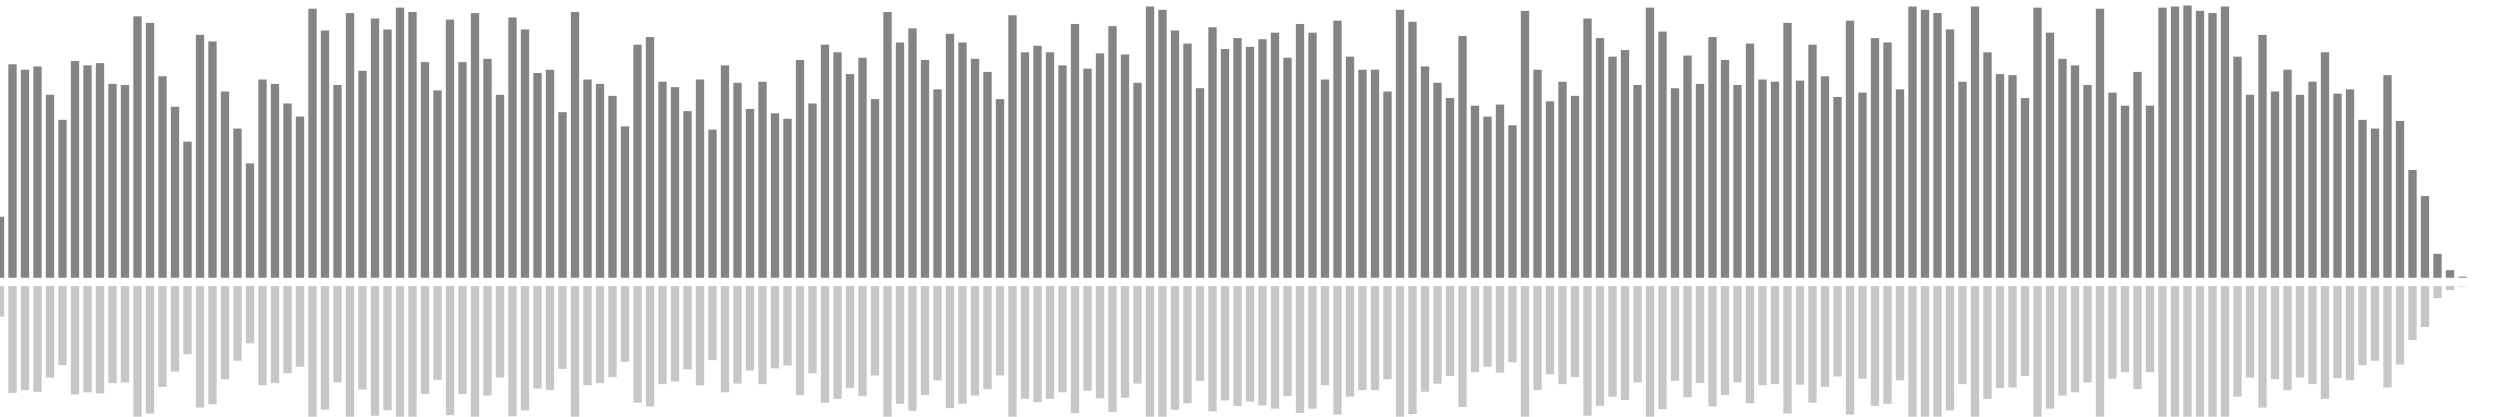 <?xml version="1.0" encoding="UTF-8"?>
<svg version="1.1" width="600" height="100" xmlns="http://www.w3.org/2000/svg">
  <line x1="0" y1="66.667" x2="0" y2="52.026" stroke="#848484" stroke-width="2"/>
  <line x1="0" y1="68.667" x2="0" y2="75.987" stroke="#c7c7c7" stroke-width="2"/>
  <line x1="3" y1="66.667" x2="3" y2="15.425" stroke="#848484" stroke-width="2"/>
  <line x1="3" y1="68.667" x2="3" y2="94.288" stroke="#c7c7c7" stroke-width="2"/>
  <line x1="6" y1="66.667" x2="6" y2="16.732" stroke="#848484" stroke-width="2"/>
  <line x1="6" y1="68.667" x2="6" y2="93.634" stroke="#c7c7c7" stroke-width="2"/>
  <line x1="9" y1="66.667" x2="9" y2="15.948" stroke="#848484" stroke-width="2"/>
  <line x1="9" y1="68.667" x2="9" y2="94.026" stroke="#c7c7c7" stroke-width="2"/>
  <line x1="12" y1="66.667" x2="12" y2="22.745" stroke="#848484" stroke-width="2"/>
  <line x1="12" y1="68.667" x2="12" y2="90.627" stroke="#c7c7c7" stroke-width="2"/>
  <line x1="15" y1="66.667" x2="15" y2="28.758" stroke="#848484" stroke-width="2"/>
  <line x1="15" y1="68.667" x2="15" y2="87.621" stroke="#c7c7c7" stroke-width="2"/>
  <line x1="18" y1="66.667" x2="18" y2="14.641" stroke="#848484" stroke-width="2"/>
  <line x1="18" y1="68.667" x2="18" y2="94.68" stroke="#c7c7c7" stroke-width="2"/>
  <line x1="21" y1="66.667" x2="21" y2="15.686" stroke="#848484" stroke-width="2"/>
  <line x1="21" y1="68.667" x2="21" y2="94.157" stroke="#c7c7c7" stroke-width="2"/>
  <line x1="24" y1="66.667" x2="24" y2="15.163" stroke="#848484" stroke-width="2"/>
  <line x1="24" y1="68.667" x2="24" y2="94.418" stroke="#c7c7c7" stroke-width="2"/>
  <line x1="27" y1="66.667" x2="27" y2="20.131" stroke="#848484" stroke-width="2"/>
  <line x1="27" y1="68.667" x2="27" y2="91.935" stroke="#c7c7c7" stroke-width="2"/>
  <line x1="30" y1="66.667" x2="30" y2="20.392" stroke="#848484" stroke-width="2"/>
  <line x1="30" y1="68.667" x2="30" y2="91.804" stroke="#c7c7c7" stroke-width="2"/>
  <line x1="33" y1="66.667" x2="33" y2="3.922" stroke="#848484" stroke-width="2"/>
  <line x1="33" y1="68.667" x2="33" y2="100.039" stroke="#c7c7c7" stroke-width="2"/>
  <line x1="36" y1="66.667" x2="36" y2="5.49" stroke="#848484" stroke-width="2"/>
  <line x1="36" y1="68.667" x2="36" y2="99.255" stroke="#c7c7c7" stroke-width="2"/>
  <line x1="39" y1="66.667" x2="39" y2="18.301" stroke="#848484" stroke-width="2"/>
  <line x1="39" y1="68.667" x2="39" y2="92.85" stroke="#c7c7c7" stroke-width="2"/>
  <line x1="42" y1="66.667" x2="42" y2="25.621" stroke="#848484" stroke-width="2"/>
  <line x1="42" y1="68.667" x2="42" y2="89.19" stroke="#c7c7c7" stroke-width="2"/>
  <line x1="45" y1="66.667" x2="45" y2="33.987" stroke="#848484" stroke-width="2"/>
  <line x1="45" y1="68.667" x2="45" y2="85.007" stroke="#c7c7c7" stroke-width="2"/>
  <line x1="48" y1="66.667" x2="48" y2="8.366" stroke="#848484" stroke-width="2"/>
  <line x1="48" y1="68.667" x2="48" y2="97.817" stroke="#c7c7c7" stroke-width="2"/>
  <line x1="51" y1="66.667" x2="51" y2="9.935" stroke="#848484" stroke-width="2"/>
  <line x1="51" y1="68.667" x2="51" y2="97.033" stroke="#c7c7c7" stroke-width="2"/>
  <line x1="54" y1="66.667" x2="54" y2="21.961" stroke="#848484" stroke-width="2"/>
  <line x1="54" y1="68.667" x2="54" y2="91.02" stroke="#c7c7c7" stroke-width="2"/>
  <line x1="57" y1="66.667" x2="57" y2="30.85" stroke="#848484" stroke-width="2"/>
  <line x1="57" y1="68.667" x2="57" y2="86.575" stroke="#c7c7c7" stroke-width="2"/>
  <line x1="60" y1="66.667" x2="60" y2="39.216" stroke="#848484" stroke-width="2"/>
  <line x1="60" y1="68.667" x2="60" y2="82.392" stroke="#c7c7c7" stroke-width="2"/>
  <line x1="63" y1="66.667" x2="63" y2="19.085" stroke="#848484" stroke-width="2"/>
  <line x1="63" y1="68.667" x2="63" y2="92.458" stroke="#c7c7c7" stroke-width="2"/>
  <line x1="66" y1="66.667" x2="66" y2="20.131" stroke="#848484" stroke-width="2"/>
  <line x1="66" y1="68.667" x2="66" y2="91.935" stroke="#c7c7c7" stroke-width="2"/>
  <line x1="69" y1="66.667" x2="69" y2="24.837" stroke="#848484" stroke-width="2"/>
  <line x1="69" y1="68.667" x2="69" y2="89.582" stroke="#c7c7c7" stroke-width="2"/>
  <line x1="72" y1="66.667" x2="72" y2="27.974" stroke="#848484" stroke-width="2"/>
  <line x1="72" y1="68.667" x2="72" y2="88.013" stroke="#c7c7c7" stroke-width="2"/>
  <line x1="75" y1="66.667" x2="75" y2="2.092" stroke="#848484" stroke-width="2"/>
  <line x1="75" y1="68.667" x2="75" y2="100.954" stroke="#c7c7c7" stroke-width="2"/>
  <line x1="78" y1="66.667" x2="78" y2="7.32" stroke="#848484" stroke-width="2"/>
  <line x1="78" y1="68.667" x2="78" y2="98.34" stroke="#c7c7c7" stroke-width="2"/>
  <line x1="81" y1="66.667" x2="81" y2="20.392" stroke="#848484" stroke-width="2"/>
  <line x1="81" y1="68.667" x2="81" y2="91.804" stroke="#c7c7c7" stroke-width="2"/>
  <line x1="84" y1="66.667" x2="84" y2="3.137" stroke="#848484" stroke-width="2"/>
  <line x1="84" y1="68.667" x2="84" y2="100.431" stroke="#c7c7c7" stroke-width="2"/>
  <line x1="87" y1="66.667" x2="87" y2="16.993" stroke="#848484" stroke-width="2"/>
  <line x1="87" y1="68.667" x2="87" y2="93.503" stroke="#c7c7c7" stroke-width="2"/>
  <line x1="90" y1="66.667" x2="90" y2="4.444" stroke="#848484" stroke-width="2"/>
  <line x1="90" y1="68.667" x2="90" y2="99.778" stroke="#c7c7c7" stroke-width="2"/>
  <line x1="93" y1="66.667" x2="93" y2="7.059" stroke="#848484" stroke-width="2"/>
  <line x1="93" y1="68.667" x2="93" y2="98.471" stroke="#c7c7c7" stroke-width="2"/>
  <line x1="96" y1="66.667" x2="96" y2="1.83" stroke="#848484" stroke-width="2"/>
  <line x1="96" y1="68.667" x2="96" y2="101.085" stroke="#c7c7c7" stroke-width="2"/>
  <line x1="99" y1="66.667" x2="99" y2="2.876" stroke="#848484" stroke-width="2"/>
  <line x1="99" y1="68.667" x2="99" y2="100.562" stroke="#c7c7c7" stroke-width="2"/>
  <line x1="102" y1="66.667" x2="102" y2="14.902" stroke="#848484" stroke-width="2"/>
  <line x1="102" y1="68.667" x2="102" y2="94.549" stroke="#c7c7c7" stroke-width="2"/>
  <line x1="105" y1="66.667" x2="105" y2="21.699" stroke="#848484" stroke-width="2"/>
  <line x1="105" y1="68.667" x2="105" y2="91.15" stroke="#c7c7c7" stroke-width="2"/>
  <line x1="108" y1="66.667" x2="108" y2="4.706" stroke="#848484" stroke-width="2"/>
  <line x1="108" y1="68.667" x2="108" y2="99.647" stroke="#c7c7c7" stroke-width="2"/>
  <line x1="111" y1="66.667" x2="111" y2="14.902" stroke="#848484" stroke-width="2"/>
  <line x1="111" y1="68.667" x2="111" y2="94.549" stroke="#c7c7c7" stroke-width="2"/>
  <line x1="114" y1="66.667" x2="114" y2="3.137" stroke="#848484" stroke-width="2"/>
  <line x1="114" y1="68.667" x2="114" y2="100.431" stroke="#c7c7c7" stroke-width="2"/>
  <line x1="117" y1="66.667" x2="117" y2="14.118" stroke="#848484" stroke-width="2"/>
  <line x1="117" y1="68.667" x2="117" y2="94.941" stroke="#c7c7c7" stroke-width="2"/>
  <line x1="120" y1="66.667" x2="120" y2="22.745" stroke="#848484" stroke-width="2"/>
  <line x1="120" y1="68.667" x2="120" y2="90.627" stroke="#c7c7c7" stroke-width="2"/>
  <line x1="123" y1="66.667" x2="123" y2="4.183" stroke="#848484" stroke-width="2"/>
  <line x1="123" y1="68.667" x2="123" y2="99.908" stroke="#c7c7c7" stroke-width="2"/>
  <line x1="126" y1="66.667" x2="126" y2="7.059" stroke="#848484" stroke-width="2"/>
  <line x1="126" y1="68.667" x2="126" y2="98.471" stroke="#c7c7c7" stroke-width="2"/>
  <line x1="129" y1="66.667" x2="129" y2="17.516" stroke="#848484" stroke-width="2"/>
  <line x1="129" y1="68.667" x2="129" y2="93.242" stroke="#c7c7c7" stroke-width="2"/>
  <line x1="132" y1="66.667" x2="132" y2="16.732" stroke="#848484" stroke-width="2"/>
  <line x1="132" y1="68.667" x2="132" y2="93.634" stroke="#c7c7c7" stroke-width="2"/>
  <line x1="135" y1="66.667" x2="135" y2="26.928" stroke="#848484" stroke-width="2"/>
  <line x1="135" y1="68.667" x2="135" y2="88.536" stroke="#c7c7c7" stroke-width="2"/>
  <line x1="138" y1="66.667" x2="138" y2="2.876" stroke="#848484" stroke-width="2"/>
  <line x1="138" y1="68.667" x2="138" y2="100.562" stroke="#c7c7c7" stroke-width="2"/>
  <line x1="141" y1="66.667" x2="141" y2="19.085" stroke="#848484" stroke-width="2"/>
  <line x1="141" y1="68.667" x2="141" y2="92.458" stroke="#c7c7c7" stroke-width="2"/>
  <line x1="144" y1="66.667" x2="144" y2="20.131" stroke="#848484" stroke-width="2"/>
  <line x1="144" y1="68.667" x2="144" y2="91.935" stroke="#c7c7c7" stroke-width="2"/>
  <line x1="147" y1="66.667" x2="147" y2="23.007" stroke="#848484" stroke-width="2"/>
  <line x1="147" y1="68.667" x2="147" y2="90.497" stroke="#c7c7c7" stroke-width="2"/>
  <line x1="150" y1="66.667" x2="150" y2="30.327" stroke="#848484" stroke-width="2"/>
  <line x1="150" y1="68.667" x2="150" y2="86.837" stroke="#c7c7c7" stroke-width="2"/>
  <line x1="153" y1="66.667" x2="153" y2="10.719" stroke="#848484" stroke-width="2"/>
  <line x1="153" y1="68.667" x2="153" y2="96.641" stroke="#c7c7c7" stroke-width="2"/>
  <line x1="156" y1="66.667" x2="156" y2="8.889" stroke="#848484" stroke-width="2"/>
  <line x1="156" y1="68.667" x2="156" y2="97.556" stroke="#c7c7c7" stroke-width="2"/>
  <line x1="159" y1="66.667" x2="159" y2="19.608" stroke="#848484" stroke-width="2"/>
  <line x1="159" y1="68.667" x2="159" y2="92.196" stroke="#c7c7c7" stroke-width="2"/>
  <line x1="162" y1="66.667" x2="162" y2="20.915" stroke="#848484" stroke-width="2"/>
  <line x1="162" y1="68.667" x2="162" y2="91.542" stroke="#c7c7c7" stroke-width="2"/>
  <line x1="165" y1="66.667" x2="165" y2="26.667" stroke="#848484" stroke-width="2"/>
  <line x1="165" y1="68.667" x2="165" y2="88.667" stroke="#c7c7c7" stroke-width="2"/>
  <line x1="168" y1="66.667" x2="168" y2="19.085" stroke="#848484" stroke-width="2"/>
  <line x1="168" y1="68.667" x2="168" y2="92.458" stroke="#c7c7c7" stroke-width="2"/>
  <line x1="171" y1="66.667" x2="171" y2="31.111" stroke="#848484" stroke-width="2"/>
  <line x1="171" y1="68.667" x2="171" y2="86.444" stroke="#c7c7c7" stroke-width="2"/>
  <line x1="174" y1="66.667" x2="174" y2="15.686" stroke="#848484" stroke-width="2"/>
  <line x1="174" y1="68.667" x2="174" y2="94.157" stroke="#c7c7c7" stroke-width="2"/>
  <line x1="177" y1="66.667" x2="177" y2="19.869" stroke="#848484" stroke-width="2"/>
  <line x1="177" y1="68.667" x2="177" y2="92.065" stroke="#c7c7c7" stroke-width="2"/>
  <line x1="180" y1="66.667" x2="180" y2="26.144" stroke="#848484" stroke-width="2"/>
  <line x1="180" y1="68.667" x2="180" y2="88.928" stroke="#c7c7c7" stroke-width="2"/>
  <line x1="183" y1="66.667" x2="183" y2="19.608" stroke="#848484" stroke-width="2"/>
  <line x1="183" y1="68.667" x2="183" y2="92.196" stroke="#c7c7c7" stroke-width="2"/>
  <line x1="186" y1="66.667" x2="186" y2="27.19" stroke="#848484" stroke-width="2"/>
  <line x1="186" y1="68.667" x2="186" y2="88.405" stroke="#c7c7c7" stroke-width="2"/>
  <line x1="189" y1="66.667" x2="189" y2="28.497" stroke="#848484" stroke-width="2"/>
  <line x1="189" y1="68.667" x2="189" y2="87.752" stroke="#c7c7c7" stroke-width="2"/>
  <line x1="192" y1="66.667" x2="192" y2="14.379" stroke="#848484" stroke-width="2"/>
  <line x1="192" y1="68.667" x2="192" y2="94.81" stroke="#c7c7c7" stroke-width="2"/>
  <line x1="195" y1="66.667" x2="195" y2="24.837" stroke="#848484" stroke-width="2"/>
  <line x1="195" y1="68.667" x2="195" y2="89.582" stroke="#c7c7c7" stroke-width="2"/>
  <line x1="198" y1="66.667" x2="198" y2="10.719" stroke="#848484" stroke-width="2"/>
  <line x1="198" y1="68.667" x2="198" y2="96.641" stroke="#c7c7c7" stroke-width="2"/>
  <line x1="201" y1="66.667" x2="201" y2="12.549" stroke="#848484" stroke-width="2"/>
  <line x1="201" y1="68.667" x2="201" y2="95.725" stroke="#c7c7c7" stroke-width="2"/>
  <line x1="204" y1="66.667" x2="204" y2="17.778" stroke="#848484" stroke-width="2"/>
  <line x1="204" y1="68.667" x2="204" y2="93.111" stroke="#c7c7c7" stroke-width="2"/>
  <line x1="207" y1="66.667" x2="207" y2="13.856" stroke="#848484" stroke-width="2"/>
  <line x1="207" y1="68.667" x2="207" y2="95.072" stroke="#c7c7c7" stroke-width="2"/>
  <line x1="210" y1="66.667" x2="210" y2="23.791" stroke="#848484" stroke-width="2"/>
  <line x1="210" y1="68.667" x2="210" y2="90.105" stroke="#c7c7c7" stroke-width="2"/>
  <line x1="213" y1="66.667" x2="213" y2="2.876" stroke="#848484" stroke-width="2"/>
  <line x1="213" y1="68.667" x2="213" y2="100.562" stroke="#c7c7c7" stroke-width="2"/>
  <line x1="216" y1="66.667" x2="216" y2="10.196" stroke="#848484" stroke-width="2"/>
  <line x1="216" y1="68.667" x2="216" y2="96.902" stroke="#c7c7c7" stroke-width="2"/>
  <line x1="219" y1="66.667" x2="219" y2="6.797" stroke="#848484" stroke-width="2"/>
  <line x1="219" y1="68.667" x2="219" y2="98.601" stroke="#c7c7c7" stroke-width="2"/>
  <line x1="222" y1="66.667" x2="222" y2="14.379" stroke="#848484" stroke-width="2"/>
  <line x1="222" y1="68.667" x2="222" y2="94.81" stroke="#c7c7c7" stroke-width="2"/>
  <line x1="225" y1="66.667" x2="225" y2="21.438" stroke="#848484" stroke-width="2"/>
  <line x1="225" y1="68.667" x2="225" y2="91.281" stroke="#c7c7c7" stroke-width="2"/>
  <line x1="228" y1="66.667" x2="228" y2="8.105" stroke="#848484" stroke-width="2"/>
  <line x1="228" y1="68.667" x2="228" y2="97.948" stroke="#c7c7c7" stroke-width="2"/>
  <line x1="231" y1="66.667" x2="231" y2="10.196" stroke="#848484" stroke-width="2"/>
  <line x1="231" y1="68.667" x2="231" y2="96.902" stroke="#c7c7c7" stroke-width="2"/>
  <line x1="234" y1="66.667" x2="234" y2="14.118" stroke="#848484" stroke-width="2"/>
  <line x1="234" y1="68.667" x2="234" y2="94.941" stroke="#c7c7c7" stroke-width="2"/>
  <line x1="237" y1="66.667" x2="237" y2="17.255" stroke="#848484" stroke-width="2"/>
  <line x1="237" y1="68.667" x2="237" y2="93.373" stroke="#c7c7c7" stroke-width="2"/>
  <line x1="240" y1="66.667" x2="240" y2="23.791" stroke="#848484" stroke-width="2"/>
  <line x1="240" y1="68.667" x2="240" y2="90.105" stroke="#c7c7c7" stroke-width="2"/>
  <line x1="243" y1="66.667" x2="243" y2="3.66" stroke="#848484" stroke-width="2"/>
  <line x1="243" y1="68.667" x2="243" y2="100.17" stroke="#c7c7c7" stroke-width="2"/>
  <line x1="246" y1="66.667" x2="246" y2="12.549" stroke="#848484" stroke-width="2"/>
  <line x1="246" y1="68.667" x2="246" y2="95.725" stroke="#c7c7c7" stroke-width="2"/>
  <line x1="249" y1="66.667" x2="249" y2="10.98" stroke="#848484" stroke-width="2"/>
  <line x1="249" y1="68.667" x2="249" y2="96.51" stroke="#c7c7c7" stroke-width="2"/>
  <line x1="252" y1="66.667" x2="252" y2="12.549" stroke="#848484" stroke-width="2"/>
  <line x1="252" y1="68.667" x2="252" y2="95.725" stroke="#c7c7c7" stroke-width="2"/>
  <line x1="255" y1="66.667" x2="255" y2="15.686" stroke="#848484" stroke-width="2"/>
  <line x1="255" y1="68.667" x2="255" y2="94.157" stroke="#c7c7c7" stroke-width="2"/>
  <line x1="258" y1="66.667" x2="258" y2="5.752" stroke="#848484" stroke-width="2"/>
  <line x1="258" y1="68.667" x2="258" y2="99.124" stroke="#c7c7c7" stroke-width="2"/>
  <line x1="261" y1="66.667" x2="261" y2="16.471" stroke="#848484" stroke-width="2"/>
  <line x1="261" y1="68.667" x2="261" y2="93.765" stroke="#c7c7c7" stroke-width="2"/>
  <line x1="264" y1="66.667" x2="264" y2="12.81" stroke="#848484" stroke-width="2"/>
  <line x1="264" y1="68.667" x2="264" y2="95.595" stroke="#c7c7c7" stroke-width="2"/>
  <line x1="267" y1="66.667" x2="267" y2="6.275" stroke="#848484" stroke-width="2"/>
  <line x1="267" y1="68.667" x2="267" y2="98.863" stroke="#c7c7c7" stroke-width="2"/>
  <line x1="270" y1="66.667" x2="270" y2="13.072" stroke="#848484" stroke-width="2"/>
  <line x1="270" y1="68.667" x2="270" y2="95.464" stroke="#c7c7c7" stroke-width="2"/>
  <line x1="273" y1="66.667" x2="273" y2="19.869" stroke="#848484" stroke-width="2"/>
  <line x1="273" y1="68.667" x2="273" y2="92.065" stroke="#c7c7c7" stroke-width="2"/>
  <line x1="276" y1="66.667" x2="276" y2="1.569" stroke="#848484" stroke-width="2"/>
  <line x1="276" y1="68.667" x2="276" y2="101.216" stroke="#c7c7c7" stroke-width="2"/>
  <line x1="279" y1="66.667" x2="279" y2="2.353" stroke="#848484" stroke-width="2"/>
  <line x1="279" y1="68.667" x2="279" y2="100.824" stroke="#c7c7c7" stroke-width="2"/>
  <line x1="282" y1="66.667" x2="282" y2="7.32" stroke="#848484" stroke-width="2"/>
  <line x1="282" y1="68.667" x2="282" y2="98.34" stroke="#c7c7c7" stroke-width="2"/>
  <line x1="285" y1="66.667" x2="285" y2="10.458" stroke="#848484" stroke-width="2"/>
  <line x1="285" y1="68.667" x2="285" y2="96.771" stroke="#c7c7c7" stroke-width="2"/>
  <line x1="288" y1="66.667" x2="288" y2="21.176" stroke="#848484" stroke-width="2"/>
  <line x1="288" y1="68.667" x2="288" y2="91.412" stroke="#c7c7c7" stroke-width="2"/>
  <line x1="291" y1="66.667" x2="291" y2="6.536" stroke="#848484" stroke-width="2"/>
  <line x1="291" y1="68.667" x2="291" y2="98.732" stroke="#c7c7c7" stroke-width="2"/>
  <line x1="294" y1="66.667" x2="294" y2="11.765" stroke="#848484" stroke-width="2"/>
  <line x1="294" y1="68.667" x2="294" y2="96.118" stroke="#c7c7c7" stroke-width="2"/>
  <line x1="297" y1="66.667" x2="297" y2="9.15" stroke="#848484" stroke-width="2"/>
  <line x1="297" y1="68.667" x2="297" y2="97.425" stroke="#c7c7c7" stroke-width="2"/>
  <line x1="300" y1="66.667" x2="300" y2="11.242" stroke="#848484" stroke-width="2"/>
  <line x1="300" y1="68.667" x2="300" y2="96.379" stroke="#c7c7c7" stroke-width="2"/>
  <line x1="303" y1="66.667" x2="303" y2="9.412" stroke="#848484" stroke-width="2"/>
  <line x1="303" y1="68.667" x2="303" y2="97.294" stroke="#c7c7c7" stroke-width="2"/>
  <line x1="306" y1="66.667" x2="306" y2="7.843" stroke="#848484" stroke-width="2"/>
  <line x1="306" y1="68.667" x2="306" y2="98.078" stroke="#c7c7c7" stroke-width="2"/>
  <line x1="309" y1="66.667" x2="309" y2="13.856" stroke="#848484" stroke-width="2"/>
  <line x1="309" y1="68.667" x2="309" y2="95.072" stroke="#c7c7c7" stroke-width="2"/>
  <line x1="312" y1="66.667" x2="312" y2="5.752" stroke="#848484" stroke-width="2"/>
  <line x1="312" y1="68.667" x2="312" y2="99.124" stroke="#c7c7c7" stroke-width="2"/>
  <line x1="315" y1="66.667" x2="315" y2="7.843" stroke="#848484" stroke-width="2"/>
  <line x1="315" y1="68.667" x2="315" y2="98.078" stroke="#c7c7c7" stroke-width="2"/>
  <line x1="318" y1="66.667" x2="318" y2="19.085" stroke="#848484" stroke-width="2"/>
  <line x1="318" y1="68.667" x2="318" y2="92.458" stroke="#c7c7c7" stroke-width="2"/>
  <line x1="321" y1="66.667" x2="321" y2="4.967" stroke="#848484" stroke-width="2"/>
  <line x1="321" y1="68.667" x2="321" y2="99.516" stroke="#c7c7c7" stroke-width="2"/>
  <line x1="324" y1="66.667" x2="324" y2="13.595" stroke="#848484" stroke-width="2"/>
  <line x1="324" y1="68.667" x2="324" y2="95.203" stroke="#c7c7c7" stroke-width="2"/>
  <line x1="327" y1="66.667" x2="327" y2="16.732" stroke="#848484" stroke-width="2"/>
  <line x1="327" y1="68.667" x2="327" y2="93.634" stroke="#c7c7c7" stroke-width="2"/>
  <line x1="330" y1="66.667" x2="330" y2="16.732" stroke="#848484" stroke-width="2"/>
  <line x1="330" y1="68.667" x2="330" y2="93.634" stroke="#c7c7c7" stroke-width="2"/>
  <line x1="333" y1="66.667" x2="333" y2="21.961" stroke="#848484" stroke-width="2"/>
  <line x1="333" y1="68.667" x2="333" y2="91.02" stroke="#c7c7c7" stroke-width="2"/>
  <line x1="336" y1="66.667" x2="336" y2="2.353" stroke="#848484" stroke-width="2"/>
  <line x1="336" y1="68.667" x2="336" y2="100.824" stroke="#c7c7c7" stroke-width="2"/>
  <line x1="339" y1="66.667" x2="339" y2="5.229" stroke="#848484" stroke-width="2"/>
  <line x1="339" y1="68.667" x2="339" y2="99.386" stroke="#c7c7c7" stroke-width="2"/>
  <line x1="342" y1="66.667" x2="342" y2="15.948" stroke="#848484" stroke-width="2"/>
  <line x1="342" y1="68.667" x2="342" y2="94.026" stroke="#c7c7c7" stroke-width="2"/>
  <line x1="345" y1="66.667" x2="345" y2="19.869" stroke="#848484" stroke-width="2"/>
  <line x1="345" y1="68.667" x2="345" y2="92.065" stroke="#c7c7c7" stroke-width="2"/>
  <line x1="348" y1="66.667" x2="348" y2="23.529" stroke="#848484" stroke-width="2"/>
  <line x1="348" y1="68.667" x2="348" y2="90.235" stroke="#c7c7c7" stroke-width="2"/>
  <line x1="351" y1="66.667" x2="351" y2="8.627" stroke="#848484" stroke-width="2"/>
  <line x1="351" y1="68.667" x2="351" y2="97.686" stroke="#c7c7c7" stroke-width="2"/>
  <line x1="354" y1="66.667" x2="354" y2="25.359" stroke="#848484" stroke-width="2"/>
  <line x1="354" y1="68.667" x2="354" y2="89.32" stroke="#c7c7c7" stroke-width="2"/>
  <line x1="357" y1="66.667" x2="357" y2="27.974" stroke="#848484" stroke-width="2"/>
  <line x1="357" y1="68.667" x2="357" y2="88.013" stroke="#c7c7c7" stroke-width="2"/>
  <line x1="360" y1="66.667" x2="360" y2="25.098" stroke="#848484" stroke-width="2"/>
  <line x1="360" y1="68.667" x2="360" y2="89.451" stroke="#c7c7c7" stroke-width="2"/>
  <line x1="363" y1="66.667" x2="363" y2="30.065" stroke="#848484" stroke-width="2"/>
  <line x1="363" y1="68.667" x2="363" y2="86.967" stroke="#c7c7c7" stroke-width="2"/>
  <line x1="366" y1="66.667" x2="366" y2="2.614" stroke="#848484" stroke-width="2"/>
  <line x1="366" y1="68.667" x2="366" y2="100.693" stroke="#c7c7c7" stroke-width="2"/>
  <line x1="369" y1="66.667" x2="369" y2="16.732" stroke="#848484" stroke-width="2"/>
  <line x1="369" y1="68.667" x2="369" y2="93.634" stroke="#c7c7c7" stroke-width="2"/>
  <line x1="372" y1="66.667" x2="372" y2="24.314" stroke="#848484" stroke-width="2"/>
  <line x1="372" y1="68.667" x2="372" y2="89.843" stroke="#c7c7c7" stroke-width="2"/>
  <line x1="375" y1="66.667" x2="375" y2="19.608" stroke="#848484" stroke-width="2"/>
  <line x1="375" y1="68.667" x2="375" y2="92.196" stroke="#c7c7c7" stroke-width="2"/>
  <line x1="378" y1="66.667" x2="378" y2="23.007" stroke="#848484" stroke-width="2"/>
  <line x1="378" y1="68.667" x2="378" y2="90.497" stroke="#c7c7c7" stroke-width="2"/>
  <line x1="381" y1="66.667" x2="381" y2="4.444" stroke="#848484" stroke-width="2"/>
  <line x1="381" y1="68.667" x2="381" y2="99.778" stroke="#c7c7c7" stroke-width="2"/>
  <line x1="384" y1="66.667" x2="384" y2="9.15" stroke="#848484" stroke-width="2"/>
  <line x1="384" y1="68.667" x2="384" y2="97.425" stroke="#c7c7c7" stroke-width="2"/>
  <line x1="387" y1="66.667" x2="387" y2="13.595" stroke="#848484" stroke-width="2"/>
  <line x1="387" y1="68.667" x2="387" y2="95.203" stroke="#c7c7c7" stroke-width="2"/>
  <line x1="390" y1="66.667" x2="390" y2="12.026" stroke="#848484" stroke-width="2"/>
  <line x1="390" y1="68.667" x2="390" y2="95.987" stroke="#c7c7c7" stroke-width="2"/>
  <line x1="393" y1="66.667" x2="393" y2="20.392" stroke="#848484" stroke-width="2"/>
  <line x1="393" y1="68.667" x2="393" y2="91.804" stroke="#c7c7c7" stroke-width="2"/>
  <line x1="396" y1="66.667" x2="396" y2="1.83" stroke="#848484" stroke-width="2"/>
  <line x1="396" y1="68.667" x2="396" y2="101.085" stroke="#c7c7c7" stroke-width="2"/>
  <line x1="399" y1="66.667" x2="399" y2="7.582" stroke="#848484" stroke-width="2"/>
  <line x1="399" y1="68.667" x2="399" y2="98.209" stroke="#c7c7c7" stroke-width="2"/>
  <line x1="402" y1="66.667" x2="402" y2="21.176" stroke="#848484" stroke-width="2"/>
  <line x1="402" y1="68.667" x2="402" y2="91.412" stroke="#c7c7c7" stroke-width="2"/>
  <line x1="405" y1="66.667" x2="405" y2="13.333" stroke="#848484" stroke-width="2"/>
  <line x1="405" y1="68.667" x2="405" y2="95.333" stroke="#c7c7c7" stroke-width="2"/>
  <line x1="408" y1="66.667" x2="408" y2="20.131" stroke="#848484" stroke-width="2"/>
  <line x1="408" y1="68.667" x2="408" y2="91.935" stroke="#c7c7c7" stroke-width="2"/>
  <line x1="411" y1="66.667" x2="411" y2="8.889" stroke="#848484" stroke-width="2"/>
  <line x1="411" y1="68.667" x2="411" y2="97.556" stroke="#c7c7c7" stroke-width="2"/>
  <line x1="414" y1="66.667" x2="414" y2="14.379" stroke="#848484" stroke-width="2"/>
  <line x1="414" y1="68.667" x2="414" y2="94.81" stroke="#c7c7c7" stroke-width="2"/>
  <line x1="417" y1="66.667" x2="417" y2="20.392" stroke="#848484" stroke-width="2"/>
  <line x1="417" y1="68.667" x2="417" y2="91.804" stroke="#c7c7c7" stroke-width="2"/>
  <line x1="420" y1="66.667" x2="420" y2="10.458" stroke="#848484" stroke-width="2"/>
  <line x1="420" y1="68.667" x2="420" y2="96.771" stroke="#c7c7c7" stroke-width="2"/>
  <line x1="423" y1="66.667" x2="423" y2="19.085" stroke="#848484" stroke-width="2"/>
  <line x1="423" y1="68.667" x2="423" y2="92.458" stroke="#c7c7c7" stroke-width="2"/>
  <line x1="426" y1="66.667" x2="426" y2="19.608" stroke="#848484" stroke-width="2"/>
  <line x1="426" y1="68.667" x2="426" y2="92.196" stroke="#c7c7c7" stroke-width="2"/>
  <line x1="429" y1="66.667" x2="429" y2="5.49" stroke="#848484" stroke-width="2"/>
  <line x1="429" y1="68.667" x2="429" y2="99.255" stroke="#c7c7c7" stroke-width="2"/>
  <line x1="432" y1="66.667" x2="432" y2="19.346" stroke="#848484" stroke-width="2"/>
  <line x1="432" y1="68.667" x2="432" y2="92.327" stroke="#c7c7c7" stroke-width="2"/>
  <line x1="435" y1="66.667" x2="435" y2="10.719" stroke="#848484" stroke-width="2"/>
  <line x1="435" y1="68.667" x2="435" y2="96.641" stroke="#c7c7c7" stroke-width="2"/>
  <line x1="438" y1="66.667" x2="438" y2="18.301" stroke="#848484" stroke-width="2"/>
  <line x1="438" y1="68.667" x2="438" y2="92.85" stroke="#c7c7c7" stroke-width="2"/>
  <line x1="441" y1="66.667" x2="441" y2="23.268" stroke="#848484" stroke-width="2"/>
  <line x1="441" y1="68.667" x2="441" y2="90.366" stroke="#c7c7c7" stroke-width="2"/>
  <line x1="444" y1="66.667" x2="444" y2="4.967" stroke="#848484" stroke-width="2"/>
  <line x1="444" y1="68.667" x2="444" y2="99.516" stroke="#c7c7c7" stroke-width="2"/>
  <line x1="447" y1="66.667" x2="447" y2="22.222" stroke="#848484" stroke-width="2"/>
  <line x1="447" y1="68.667" x2="447" y2="90.889" stroke="#c7c7c7" stroke-width="2"/>
  <line x1="450" y1="66.667" x2="450" y2="9.15" stroke="#848484" stroke-width="2"/>
  <line x1="450" y1="68.667" x2="450" y2="97.425" stroke="#c7c7c7" stroke-width="2"/>
  <line x1="453" y1="66.667" x2="453" y2="10.196" stroke="#848484" stroke-width="2"/>
  <line x1="453" y1="68.667" x2="453" y2="96.902" stroke="#c7c7c7" stroke-width="2"/>
  <line x1="456" y1="66.667" x2="456" y2="21.438" stroke="#848484" stroke-width="2"/>
  <line x1="456" y1="68.667" x2="456" y2="91.281" stroke="#c7c7c7" stroke-width="2"/>
  <line x1="459" y1="66.667" x2="459" y2="1.569" stroke="#848484" stroke-width="2"/>
  <line x1="459" y1="68.667" x2="459" y2="101.216" stroke="#c7c7c7" stroke-width="2"/>
  <line x1="462" y1="66.667" x2="462" y2="2.353" stroke="#848484" stroke-width="2"/>
  <line x1="462" y1="68.667" x2="462" y2="100.824" stroke="#c7c7c7" stroke-width="2"/>
  <line x1="465" y1="66.667" x2="465" y2="3.137" stroke="#848484" stroke-width="2"/>
  <line x1="465" y1="68.667" x2="465" y2="100.431" stroke="#c7c7c7" stroke-width="2"/>
  <line x1="468" y1="66.667" x2="468" y2="7.059" stroke="#848484" stroke-width="2"/>
  <line x1="468" y1="68.667" x2="468" y2="98.471" stroke="#c7c7c7" stroke-width="2"/>
  <line x1="471" y1="66.667" x2="471" y2="19.608" stroke="#848484" stroke-width="2"/>
  <line x1="471" y1="68.667" x2="471" y2="92.196" stroke="#c7c7c7" stroke-width="2"/>
  <line x1="474" y1="66.667" x2="474" y2="1.569" stroke="#848484" stroke-width="2"/>
  <line x1="474" y1="68.667" x2="474" y2="101.216" stroke="#c7c7c7" stroke-width="2"/>
  <line x1="477" y1="66.667" x2="477" y2="12.549" stroke="#848484" stroke-width="2"/>
  <line x1="477" y1="68.667" x2="477" y2="95.725" stroke="#c7c7c7" stroke-width="2"/>
  <line x1="480" y1="66.667" x2="480" y2="17.778" stroke="#848484" stroke-width="2"/>
  <line x1="480" y1="68.667" x2="480" y2="93.111" stroke="#c7c7c7" stroke-width="2"/>
  <line x1="483" y1="66.667" x2="483" y2="18.039" stroke="#848484" stroke-width="2"/>
  <line x1="483" y1="68.667" x2="483" y2="92.98" stroke="#c7c7c7" stroke-width="2"/>
  <line x1="486" y1="66.667" x2="486" y2="23.529" stroke="#848484" stroke-width="2"/>
  <line x1="486" y1="68.667" x2="486" y2="90.235" stroke="#c7c7c7" stroke-width="2"/>
  <line x1="489" y1="66.667" x2="489" y2="1.83" stroke="#848484" stroke-width="2"/>
  <line x1="489" y1="68.667" x2="489" y2="101.085" stroke="#c7c7c7" stroke-width="2"/>
  <line x1="492" y1="66.667" x2="492" y2="7.843" stroke="#848484" stroke-width="2"/>
  <line x1="492" y1="68.667" x2="492" y2="98.078" stroke="#c7c7c7" stroke-width="2"/>
  <line x1="495" y1="66.667" x2="495" y2="14.118" stroke="#848484" stroke-width="2"/>
  <line x1="495" y1="68.667" x2="495" y2="94.941" stroke="#c7c7c7" stroke-width="2"/>
  <line x1="498" y1="66.667" x2="498" y2="15.686" stroke="#848484" stroke-width="2"/>
  <line x1="498" y1="68.667" x2="498" y2="94.157" stroke="#c7c7c7" stroke-width="2"/>
  <line x1="501" y1="66.667" x2="501" y2="20.392" stroke="#848484" stroke-width="2"/>
  <line x1="501" y1="68.667" x2="501" y2="91.804" stroke="#c7c7c7" stroke-width="2"/>
  <line x1="504" y1="66.667" x2="504" y2="2.092" stroke="#848484" stroke-width="2"/>
  <line x1="504" y1="68.667" x2="504" y2="100.954" stroke="#c7c7c7" stroke-width="2"/>
  <line x1="507" y1="66.667" x2="507" y2="22.222" stroke="#848484" stroke-width="2"/>
  <line x1="507" y1="68.667" x2="507" y2="90.889" stroke="#c7c7c7" stroke-width="2"/>
  <line x1="510" y1="66.667" x2="510" y2="25.359" stroke="#848484" stroke-width="2"/>
  <line x1="510" y1="68.667" x2="510" y2="89.32" stroke="#c7c7c7" stroke-width="2"/>
  <line x1="513" y1="66.667" x2="513" y2="17.255" stroke="#848484" stroke-width="2"/>
  <line x1="513" y1="68.667" x2="513" y2="93.373" stroke="#c7c7c7" stroke-width="2"/>
  <line x1="516" y1="66.667" x2="516" y2="25.359" stroke="#848484" stroke-width="2"/>
  <line x1="516" y1="68.667" x2="516" y2="89.32" stroke="#c7c7c7" stroke-width="2"/>
  <line x1="519" y1="66.667" x2="519" y2="1.83" stroke="#848484" stroke-width="2"/>
  <line x1="519" y1="68.667" x2="519" y2="101.085" stroke="#c7c7c7" stroke-width="2"/>
  <line x1="522" y1="66.667" x2="522" y2="1.569" stroke="#848484" stroke-width="2"/>
  <line x1="522" y1="68.667" x2="522" y2="101.216" stroke="#c7c7c7" stroke-width="2"/>
  <line x1="525" y1="66.667" x2="525" y2="1.307" stroke="#848484" stroke-width="2"/>
  <line x1="525" y1="68.667" x2="525" y2="101.346" stroke="#c7c7c7" stroke-width="2"/>
  <line x1="528" y1="66.667" x2="528" y2="2.614" stroke="#848484" stroke-width="2"/>
  <line x1="528" y1="68.667" x2="528" y2="100.693" stroke="#c7c7c7" stroke-width="2"/>
  <line x1="531" y1="66.667" x2="531" y2="3.137" stroke="#848484" stroke-width="2"/>
  <line x1="531" y1="68.667" x2="531" y2="100.431" stroke="#c7c7c7" stroke-width="2"/>
  <line x1="534" y1="66.667" x2="534" y2="1.569" stroke="#848484" stroke-width="2"/>
  <line x1="534" y1="68.667" x2="534" y2="101.216" stroke="#c7c7c7" stroke-width="2"/>
  <line x1="537" y1="66.667" x2="537" y2="13.595" stroke="#848484" stroke-width="2"/>
  <line x1="537" y1="68.667" x2="537" y2="95.203" stroke="#c7c7c7" stroke-width="2"/>
  <line x1="540" y1="66.667" x2="540" y2="22.745" stroke="#848484" stroke-width="2"/>
  <line x1="540" y1="68.667" x2="540" y2="90.627" stroke="#c7c7c7" stroke-width="2"/>
  <line x1="543" y1="66.667" x2="543" y2="8.366" stroke="#848484" stroke-width="2"/>
  <line x1="543" y1="68.667" x2="543" y2="97.817" stroke="#c7c7c7" stroke-width="2"/>
  <line x1="546" y1="66.667" x2="546" y2="21.961" stroke="#848484" stroke-width="2"/>
  <line x1="546" y1="68.667" x2="546" y2="91.02" stroke="#c7c7c7" stroke-width="2"/>
  <line x1="549" y1="66.667" x2="549" y2="16.732" stroke="#848484" stroke-width="2"/>
  <line x1="549" y1="68.667" x2="549" y2="93.634" stroke="#c7c7c7" stroke-width="2"/>
  <line x1="552" y1="66.667" x2="552" y2="22.745" stroke="#848484" stroke-width="2"/>
  <line x1="552" y1="68.667" x2="552" y2="90.627" stroke="#c7c7c7" stroke-width="2"/>
  <line x1="555" y1="66.667" x2="555" y2="19.608" stroke="#848484" stroke-width="2"/>
  <line x1="555" y1="68.667" x2="555" y2="92.196" stroke="#c7c7c7" stroke-width="2"/>
  <line x1="558" y1="66.667" x2="558" y2="12.549" stroke="#848484" stroke-width="2"/>
  <line x1="558" y1="68.667" x2="558" y2="95.725" stroke="#c7c7c7" stroke-width="2"/>
  <line x1="561" y1="66.667" x2="561" y2="22.484" stroke="#848484" stroke-width="2"/>
  <line x1="561" y1="68.667" x2="561" y2="90.758" stroke="#c7c7c7" stroke-width="2"/>
  <line x1="564" y1="66.667" x2="564" y2="21.438" stroke="#848484" stroke-width="2"/>
  <line x1="564" y1="68.667" x2="564" y2="91.281" stroke="#c7c7c7" stroke-width="2"/>
  <line x1="567" y1="66.667" x2="567" y2="28.758" stroke="#848484" stroke-width="2"/>
  <line x1="567" y1="68.667" x2="567" y2="87.621" stroke="#c7c7c7" stroke-width="2"/>
  <line x1="570" y1="66.667" x2="570" y2="30.85" stroke="#848484" stroke-width="2"/>
  <line x1="570" y1="68.667" x2="570" y2="86.575" stroke="#c7c7c7" stroke-width="2"/>
  <line x1="573" y1="66.667" x2="573" y2="18.039" stroke="#848484" stroke-width="2"/>
  <line x1="573" y1="68.667" x2="573" y2="92.98" stroke="#c7c7c7" stroke-width="2"/>
  <line x1="576" y1="66.667" x2="576" y2="29.02" stroke="#848484" stroke-width="2"/>
  <line x1="576" y1="68.667" x2="576" y2="87.49" stroke="#c7c7c7" stroke-width="2"/>
  <line x1="579" y1="66.667" x2="579" y2="40.784" stroke="#848484" stroke-width="2"/>
  <line x1="579" y1="68.667" x2="579" y2="81.608" stroke="#c7c7c7" stroke-width="2"/>
  <line x1="582" y1="66.667" x2="582" y2="47.059" stroke="#848484" stroke-width="2"/>
  <line x1="582" y1="68.667" x2="582" y2="78.471" stroke="#c7c7c7" stroke-width="2"/>
  <line x1="585" y1="66.667" x2="585" y2="60.915" stroke="#848484" stroke-width="2"/>
  <line x1="585" y1="68.667" x2="585" y2="71.542" stroke="#c7c7c7" stroke-width="2"/>
  <line x1="588" y1="66.667" x2="588" y2="64.837" stroke="#848484" stroke-width="2"/>
  <line x1="588" y1="68.667" x2="588" y2="69.582" stroke="#c7c7c7" stroke-width="2"/>
  <line x1="591" y1="66.667" x2="591" y2="66.405" stroke="#848484" stroke-width="2"/>
  <line x1="591" y1="68.667" x2="591" y2="68.797" stroke="#c7c7c7" stroke-width="2"/>
  <line x1="594" y1="66.667" x2="594" y2="66.667" stroke="#848484" stroke-width="2"/>
  <line x1="594" y1="68.667" x2="594" y2="68.667" stroke="#c7c7c7" stroke-width="2"/>
  <line x1="597" y1="66.667" x2="597" y2="66.667" stroke="#848484" stroke-width="2"/>
  <line x1="597" y1="68.667" x2="597" y2="68.667" stroke="#c7c7c7" stroke-width="2"/>
</svg>
